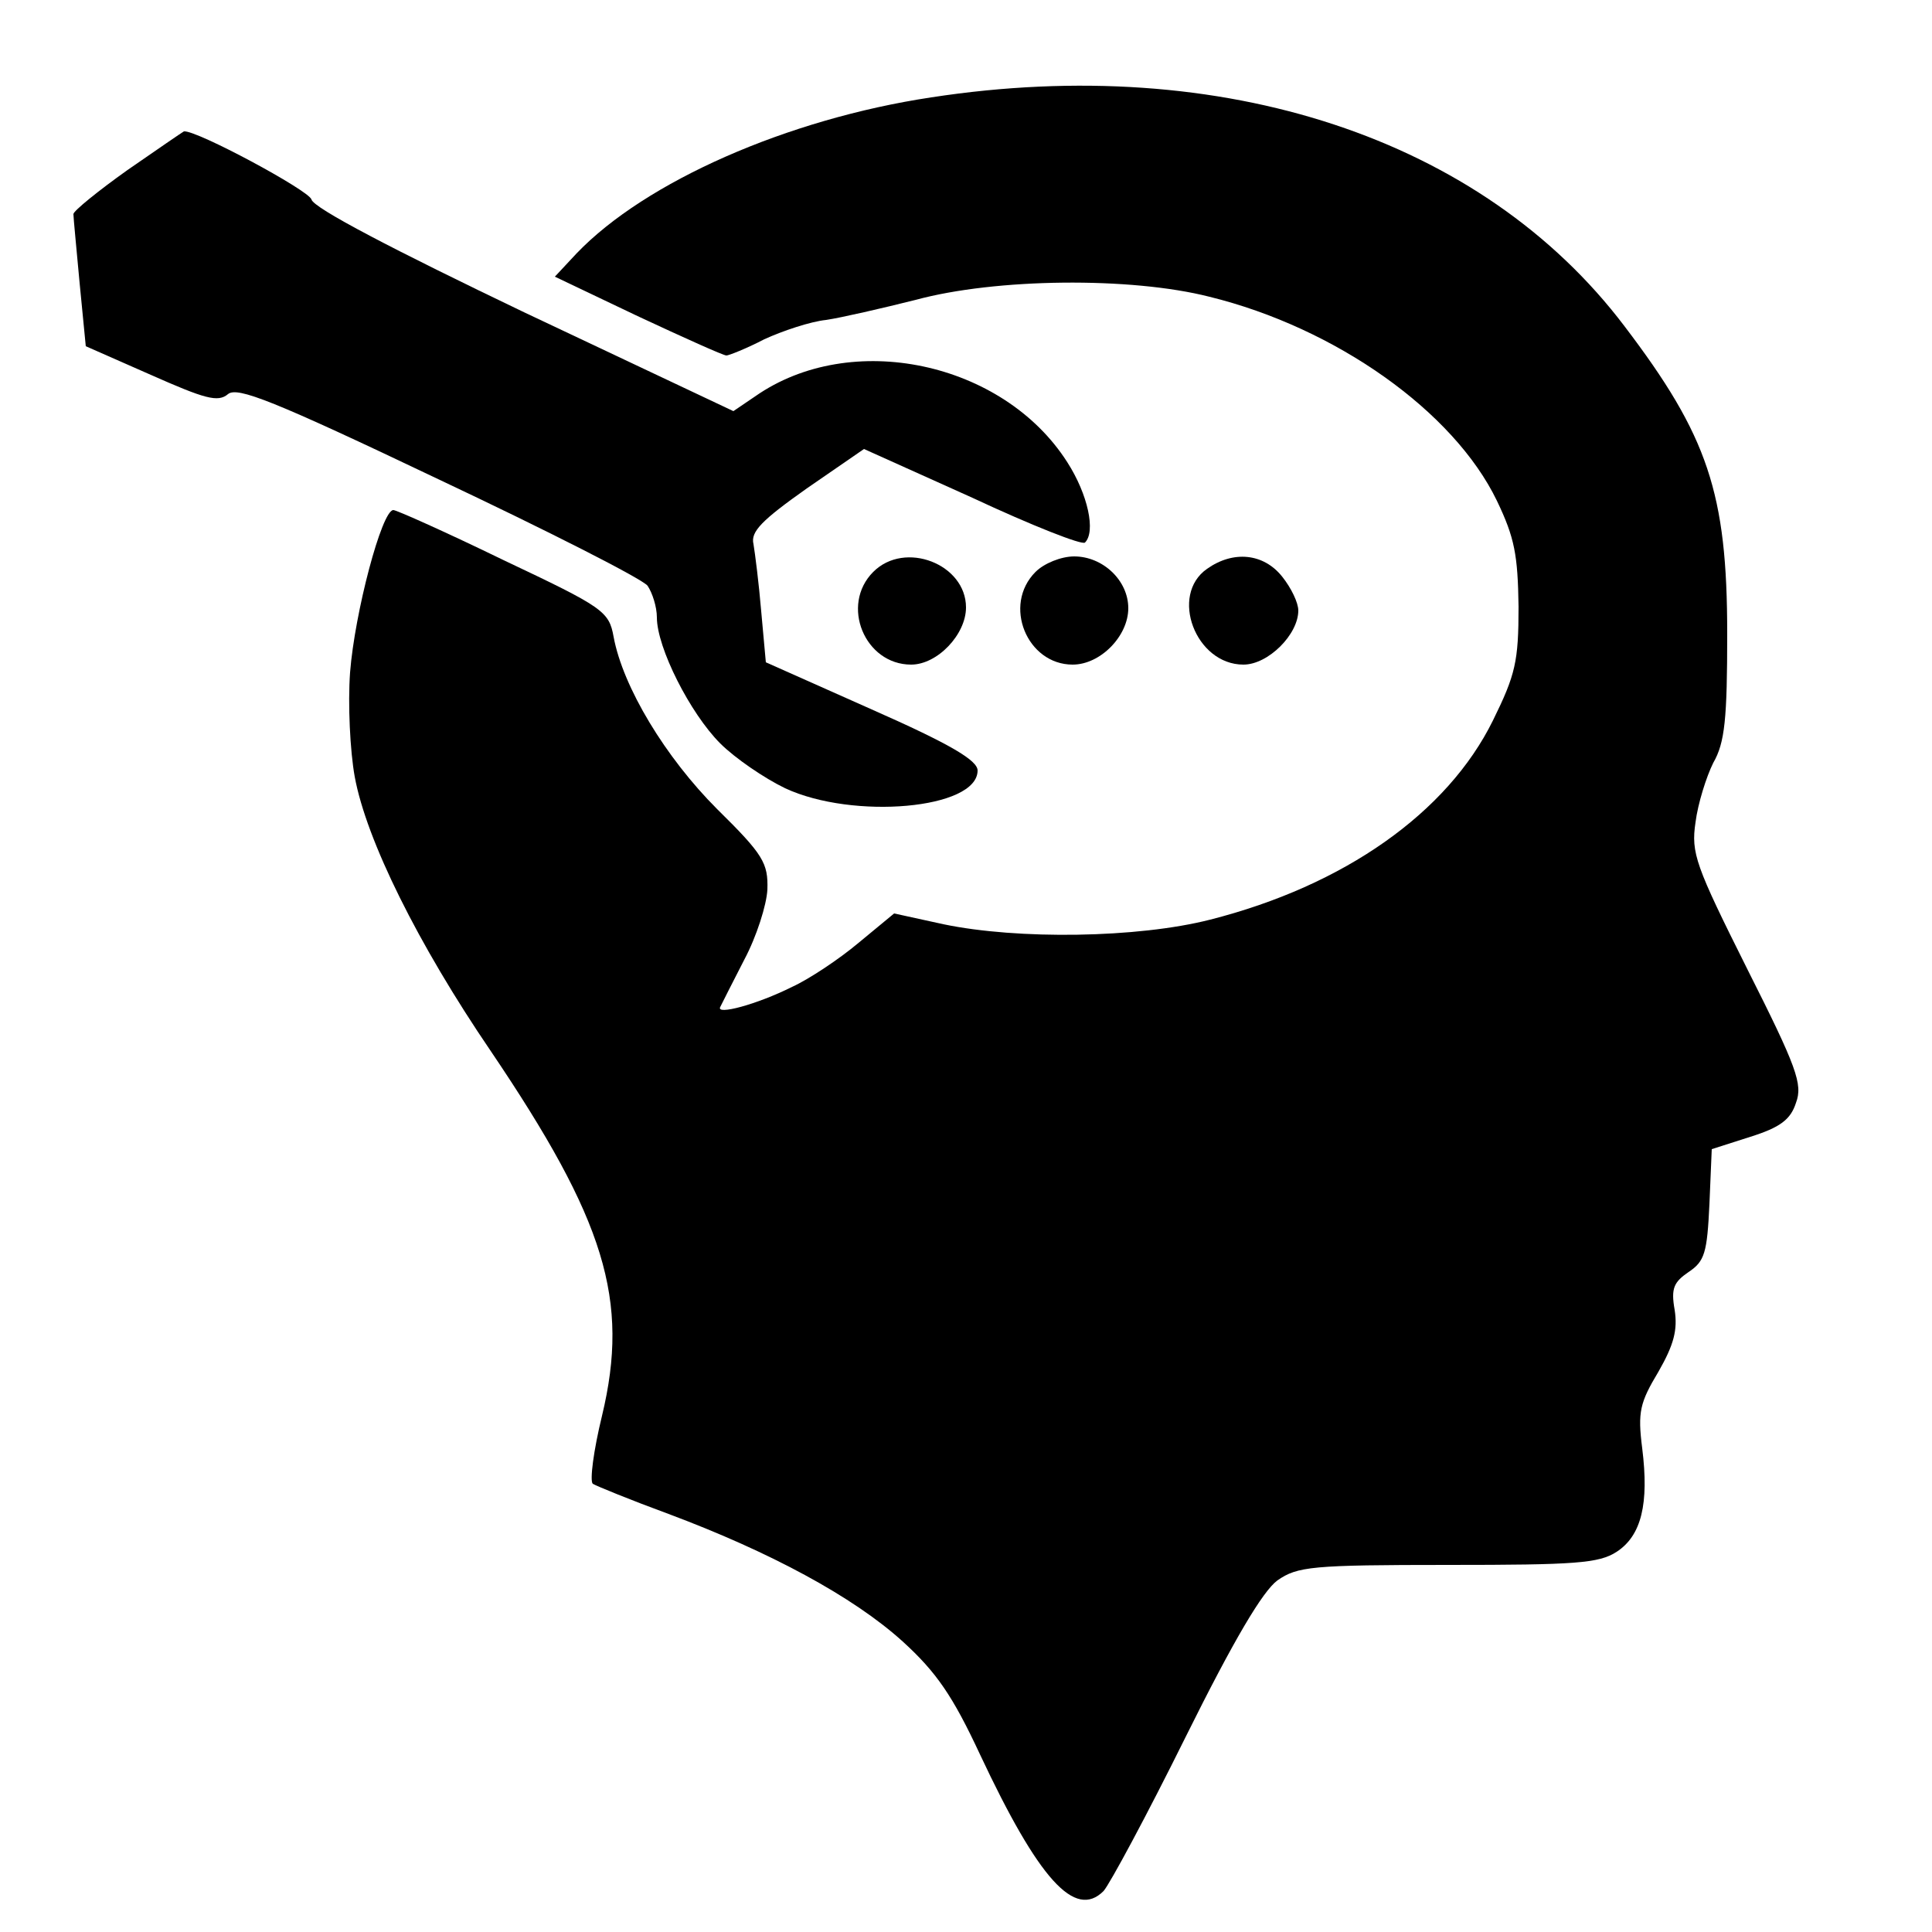 <?xml version="1.0" standalone="no"?>
<!DOCTYPE svg PUBLIC "-//W3C//DTD SVG 20010904//EN"
 "http://www.w3.org/TR/2001/REC-SVG-20010904/DTD/svg10.dtd">
<svg version="1.0" xmlns="http://www.w3.org/2000/svg"
 width="250pt" height="250pt" viewBox="0 0 250 250"
 preserveAspectRatio="xMidYMid meet">

<g transform="translate(0,250) scale(0.1,-0.1)"
fill="#000000" stroke="none">
<path d="M1205 2374 c-186 -28 -370 -109 -459 -202 l-28 -30 107 -51 c60 -28
111 -51 115 -51 3 0 26 9 49 21 24 11 60 23 80 25 20 3 72 15 116 26 103 28
278 30 380 4 163 -40 316 -148 372 -264 23 -48 27 -70 28 -137 0 -71 -4 -88
-33 -147 -59 -120 -193 -214 -366 -258 -94 -24 -249 -26 -345 -6 l-64 14 -46
-38 c-25 -21 -64 -47 -86 -57 -46 -23 -99 -37 -93 -26 2 4 16 32 31 61 16 30
29 71 30 91 1 34 -5 45 -65 104 -67 67 -122 158 -134 223 -6 33 -13 38 -142
99 -74 36 -139 65 -143 65 -15 0 -50 -133 -56 -210 -3 -41 0 -102 6 -135 15
-82 82 -217 176 -355 148 -219 180 -322 144 -472 -11 -45 -16 -84 -12 -88 5
-3 49 -21 98 -39 131 -49 239 -107 303 -165 44 -40 65 -71 100 -146 76 -162
123 -214 160 -177 8 9 56 98 106 199 63 127 100 189 119 203 26 18 44 20 221
20 164 0 195 2 218 17 32 21 42 62 33 134 -6 47 -3 59 21 99 20 35 25 54 21
80 -5 28 -1 36 18 49 21 14 24 25 27 88 l3 71 50 16 c38 12 52 22 59 44 9 24
1 46 -63 173 -67 134 -73 150 -67 190 3 24 14 59 23 77 15 26 18 57 18 167 0
182 -25 256 -133 398 -184 243 -519 354 -897 296z"/>
<path d="M165 2280 c-38 -27 -70 -53 -70 -57 0 -5 4 -45 8 -89 l8 -82 84 -37
c70 -31 87 -36 100 -25 12 10 58 -8 272 -110 142 -67 264 -129 271 -138 6 -9
12 -27 12 -41 0 -39 43 -124 82 -163 19 -19 57 -45 84 -58 88 -41 249 -27 249
23 0 13 -35 34 -137 79 l-137 61 -6 66 c-3 36 -8 75 -10 87 -4 16 11 31 69 72
l74 51 140 -63 c77 -36 143 -62 146 -58 14 14 4 62 -23 104 -83 130 -280 172
-404 85 l-28 -19 -271 128 c-167 80 -273 135 -275 146 -4 12 -149 90 -165 88
-2 -1 -34 -23 -73 -50z"/>
<path d="M1130 1760 c-43 -43 -11 -120 49 -120 34 0 71 39 71 74 0 56 -79 87
-120 46z"/>
<path d="M1340 1760 c-43 -43 -11 -120 48 -120 36 0 72 37 72 73 0 36 -33 67
-70 67 -17 0 -39 -9 -50 -20z"/>
<path d="M1562 1764 c-49 -34 -15 -124 47 -124 32 0 71 39 71 70 0 10 -9 29
-21 44 -24 30 -63 34 -97 10z"/>
</g>
</svg>
